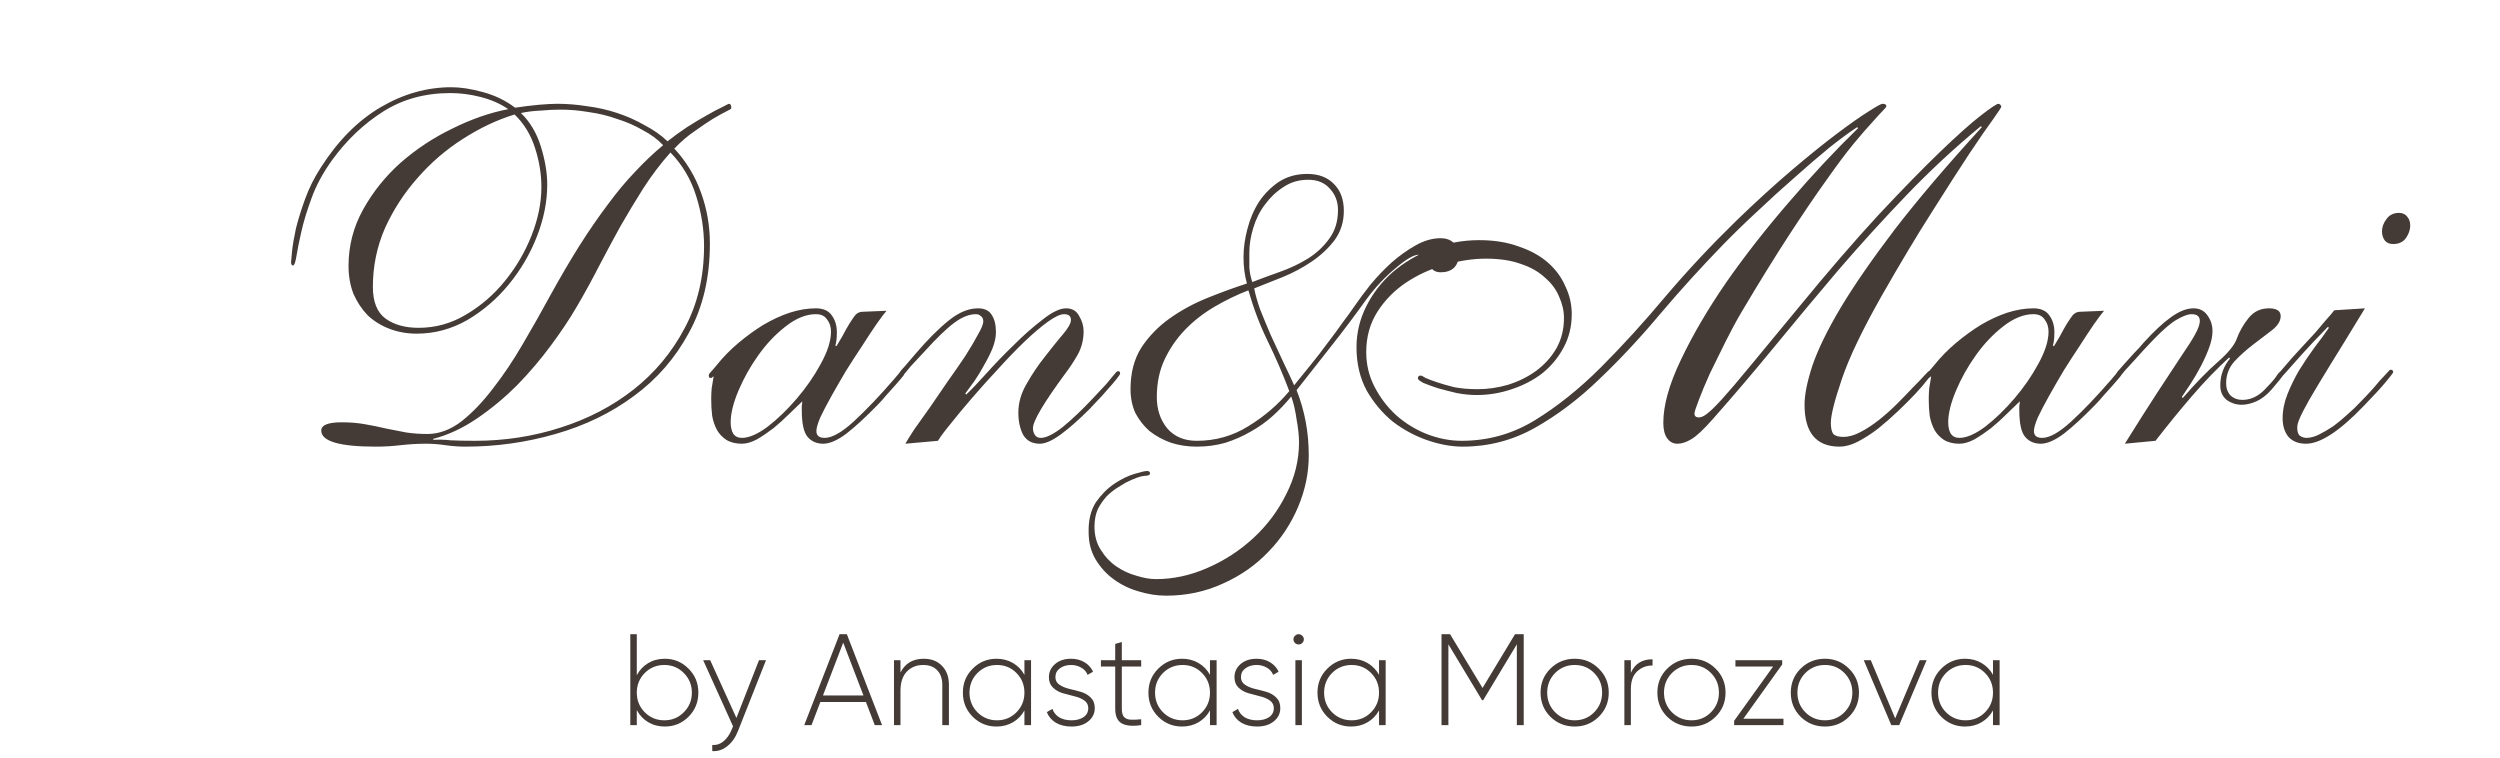<?xml version="1.0" encoding="UTF-8"?> <svg xmlns="http://www.w3.org/2000/svg" width="231" height="70" viewBox="0 0 231 70" fill="none"> <path d="M40.034 40.64C40.544 40.61 41.084 40.625 41.654 40.685C42.254 40.715 43.004 40.73 43.904 40.73C46.634 40.73 49.259 40.325 51.779 39.515C54.329 38.705 56.579 37.535 58.529 36.005C60.509 34.445 62.084 32.555 63.254 30.335C64.454 28.115 65.054 25.58 65.054 22.73C65.054 21.2 64.814 19.67 64.334 18.14C63.854 16.58 63.059 15.23 61.949 14.09C61.019 15.14 60.179 16.25 59.429 17.42C58.709 18.56 58.004 19.73 57.314 20.93C56.654 22.13 55.994 23.36 55.334 24.62C54.704 25.85 54.029 27.08 53.309 28.31C52.649 29.45 51.839 30.665 50.879 31.955C49.949 33.215 48.914 34.43 47.774 35.6C46.634 36.74 45.404 37.76 44.084 38.66C42.764 39.56 41.414 40.19 40.034 40.55V40.64ZM29.684 39.785C29.684 39.275 30.314 39.02 31.574 39.02C32.354 39.02 33.074 39.08 33.734 39.2C34.424 39.32 35.084 39.455 35.714 39.605C36.344 39.725 36.959 39.845 37.559 39.965C38.189 40.055 38.834 40.1 39.494 40.1C40.574 40.1 41.624 39.71 42.644 38.93C43.664 38.12 44.639 37.1 45.569 35.87C46.529 34.64 47.444 33.275 48.314 31.775C49.214 30.245 50.054 28.76 50.834 27.32C51.794 25.58 52.709 24.02 53.579 22.64C54.479 21.23 55.349 19.97 56.189 18.86C57.029 17.72 57.869 16.715 58.709 15.845C59.549 14.945 60.404 14.135 61.274 13.415C60.764 12.875 60.134 12.41 59.384 12.02C58.664 11.6 57.869 11.255 56.999 10.985C56.159 10.685 55.289 10.475 54.389 10.355C53.519 10.205 52.664 10.13 51.824 10.13C51.224 10.13 50.594 10.16 49.934 10.22C49.274 10.25 48.674 10.325 48.134 10.445C48.974 11.255 49.589 12.29 49.979 13.55C50.369 14.81 50.564 15.98 50.564 17.06C50.564 18.62 50.249 20.21 49.619 21.83C48.989 23.45 48.119 24.935 47.009 26.285C45.929 27.605 44.654 28.7 43.184 29.57C41.714 30.41 40.154 30.83 38.504 30.83C37.604 30.83 36.764 30.68 35.984 30.38C35.204 30.08 34.529 29.66 33.959 29.12C33.419 28.55 32.984 27.89 32.654 27.14C32.354 26.36 32.204 25.505 32.204 24.575C32.204 22.715 32.654 20.975 33.554 19.355C34.454 17.735 35.609 16.295 37.019 15.035C38.459 13.775 40.049 12.725 41.789 11.885C43.529 11.015 45.254 10.415 46.964 10.085C46.214 9.575 45.359 9.2 44.399 8.96C43.469 8.72 42.539 8.6 41.609 8.6C39.269 8.6 37.199 9.17 35.399 10.31C33.599 11.45 32.024 12.95 30.674 14.81C29.834 15.98 29.204 17.15 28.784 18.32C28.364 19.46 28.049 20.495 27.839 21.425C27.629 22.355 27.479 23.105 27.389 23.675C27.299 24.245 27.194 24.53 27.074 24.53C26.954 24.53 26.894 24.425 26.894 24.215C26.894 24.125 26.924 23.795 26.984 23.225C27.044 22.655 27.164 21.95 27.344 21.11C27.554 20.27 27.839 19.355 28.199 18.365C28.559 17.375 29.039 16.415 29.639 15.485C31.229 12.995 33.074 11.135 35.174 9.905C37.274 8.675 39.449 8.06 41.699 8.06C42.569 8.06 43.544 8.21 44.624 8.51C45.734 8.81 46.724 9.29 47.594 9.95C48.404 9.83 49.139 9.74 49.799 9.68C50.489 9.62 51.059 9.59 51.509 9.59C52.409 9.59 53.324 9.665 54.254 9.815C55.214 9.935 56.144 10.145 57.044 10.445C57.944 10.745 58.784 11.12 59.564 11.57C60.374 11.99 61.079 12.485 61.679 13.055C62.249 12.605 62.849 12.17 63.479 11.75C64.139 11.33 64.739 10.97 65.279 10.67C65.849 10.34 66.329 10.085 66.719 9.905C67.109 9.695 67.319 9.59 67.349 9.59C67.499 9.59 67.574 9.725 67.574 9.995C67.574 10.055 67.409 10.16 67.079 10.31C66.779 10.46 66.374 10.685 65.864 10.985C65.384 11.285 64.829 11.66 64.199 12.11C63.569 12.53 62.939 13.07 62.309 13.73C63.419 14.93 64.244 16.295 64.784 17.825C65.324 19.325 65.594 20.885 65.594 22.505C65.594 25.655 64.949 28.4 63.659 30.74C62.399 33.08 60.704 35.03 58.574 36.59C56.474 38.15 54.059 39.32 51.329 40.1C48.629 40.88 45.854 41.27 43.004 41.27C42.404 41.27 41.789 41.225 41.159 41.135C40.559 41.045 39.959 41 39.359 41C38.579 41 37.799 41.045 37.019 41.135C36.269 41.225 35.504 41.27 34.724 41.27C31.364 41.27 29.684 40.775 29.684 39.785ZM34.454 26.51C34.454 27.89 34.844 28.865 35.624 29.435C36.404 30.005 37.424 30.29 38.684 30.29C40.244 30.29 41.699 29.885 43.049 29.075C44.429 28.265 45.629 27.23 46.649 25.97C47.699 24.68 48.524 23.27 49.124 21.74C49.724 20.21 50.024 18.725 50.024 17.285C50.024 16.085 49.829 14.885 49.439 13.685C49.049 12.455 48.419 11.42 47.549 10.58C45.959 11.06 44.369 11.81 42.779 12.83C41.219 13.82 39.824 15.02 38.594 16.43C37.364 17.81 36.359 19.355 35.579 21.065C34.829 22.775 34.454 24.59 34.454 26.51ZM68.549 41C67.98 41 67.499 40.88 67.109 40.64C66.749 40.4 66.465 40.1 66.254 39.74C66.044 39.35 65.894 38.915 65.805 38.435C65.745 37.925 65.715 37.415 65.715 36.905C65.715 36.545 65.73 36.2 65.76 35.87C65.82 35.51 65.879 35.15 65.939 34.79C65.879 34.79 65.835 34.82 65.805 34.88C65.775 34.91 65.73 34.925 65.669 34.925C65.549 34.925 65.49 34.85 65.49 34.7C65.49 34.61 65.534 34.52 65.624 34.43C65.715 34.34 65.909 34.115 66.21 33.755C66.809 33.005 67.484 32.315 68.234 31.685C68.984 31.055 69.749 30.5 70.529 30.02C71.34 29.54 72.15 29.165 72.96 28.895C73.799 28.625 74.609 28.49 75.389 28.49C76.079 28.49 76.575 28.715 76.874 29.165C77.174 29.585 77.325 30.095 77.325 30.695C77.325 31.235 77.279 31.64 77.189 31.91L77.279 32C77.669 31.37 77.969 30.845 78.18 30.425C78.419 30.005 78.615 29.69 78.764 29.48C78.915 29.24 79.049 29.075 79.169 28.985C79.32 28.865 79.514 28.805 79.754 28.805L81.915 28.715C81.704 28.955 81.389 29.375 80.969 29.975C80.579 30.545 80.144 31.205 79.665 31.955C79.184 32.675 78.689 33.44 78.18 34.25C77.7 35.06 77.249 35.84 76.829 36.59C76.409 37.34 76.064 38 75.794 38.57C75.555 39.14 75.434 39.56 75.434 39.83C75.434 40.25 75.689 40.46 76.2 40.46C76.889 40.46 77.79 39.95 78.9 38.93C80.04 37.88 81.269 36.59 82.59 35.06C82.859 34.73 83.025 34.535 83.085 34.475C83.144 34.385 83.204 34.34 83.264 34.34C83.355 34.34 83.415 34.37 83.445 34.43C83.504 34.49 83.534 34.55 83.534 34.61C83.534 34.64 83.445 34.76 83.264 34.97C83.115 35.15 82.919 35.375 82.68 35.645C82.439 35.915 82.169 36.215 81.87 36.545C81.6 36.875 81.329 37.175 81.059 37.445C80.01 38.525 79.064 39.395 78.225 40.055C77.385 40.685 76.665 41 76.064 41C75.465 41 74.984 40.79 74.624 40.37C74.264 39.95 74.085 39.125 74.085 37.895C74.085 37.745 74.085 37.61 74.085 37.49C74.115 37.34 74.129 37.205 74.129 37.085C73.799 37.415 73.394 37.805 72.915 38.255C72.465 38.705 71.984 39.14 71.475 39.56C70.965 39.95 70.454 40.295 69.945 40.595C69.434 40.865 68.969 41 68.549 41ZM67.514 39.02C67.514 39.44 67.59 39.785 67.74 40.055C67.919 40.325 68.189 40.46 68.549 40.46C69.21 40.46 70.004 40.115 70.934 39.425C71.865 38.705 72.764 37.835 73.635 36.815C74.504 35.795 75.24 34.73 75.84 33.62C76.469 32.48 76.784 31.49 76.784 30.65C76.784 30.2 76.665 29.825 76.424 29.525C76.215 29.195 75.87 29.03 75.389 29.03C74.49 29.03 73.559 29.405 72.6 30.155C71.669 30.875 70.829 31.76 70.079 32.81C69.329 33.86 68.715 34.955 68.234 36.095C67.754 37.235 67.514 38.21 67.514 39.02ZM83.655 41C83.805 40.73 84.075 40.295 84.465 39.695C84.885 39.095 85.365 38.42 85.905 37.67C86.445 36.89 87 36.08 87.57 35.24C88.17 34.4 88.71 33.62 89.19 32.9C89.67 32.15 90.06 31.49 90.36 30.92C90.69 30.35 90.855 29.945 90.855 29.705C90.855 29.465 90.78 29.3 90.63 29.21C90.51 29.09 90.36 29.03 90.18 29.03C89.55 29.03 88.875 29.3 88.155 29.84C87.465 30.35 86.55 31.235 85.41 32.495C84.87 33.065 84.45 33.515 84.15 33.845C83.88 34.175 83.67 34.43 83.52 34.61C83.4 34.76 83.31 34.865 83.25 34.925C83.22 34.955 83.19 34.97 83.16 34.97C83.01 34.97 82.935 34.88 82.935 34.7C82.935 34.67 82.995 34.58 83.115 34.43C83.235 34.25 83.385 34.07 83.565 33.89C83.745 33.68 83.925 33.47 84.105 33.26C84.315 33.02 84.495 32.81 84.645 32.63C85.725 31.37 86.73 30.365 87.66 29.615C88.59 28.865 89.49 28.49 90.36 28.49C90.96 28.49 91.38 28.685 91.62 29.075C91.89 29.465 92.025 30.005 92.025 30.695C92.025 31.145 91.92 31.64 91.71 32.18C91.5 32.69 91.245 33.2 90.945 33.71C90.675 34.22 90.375 34.715 90.045 35.195C89.715 35.645 89.43 36.035 89.19 36.365L89.28 36.455C89.73 36.035 90.345 35.39 91.125 34.52C91.935 33.62 92.79 32.735 93.69 31.865C94.59 30.965 95.475 30.185 96.345 29.525C97.215 28.835 97.935 28.49 98.505 28.49C99.075 28.49 99.48 28.73 99.72 29.21C99.99 29.66 100.125 30.125 100.125 30.605C100.125 31.385 99.945 32.105 99.585 32.765C99.225 33.395 98.85 33.965 98.46 34.475C96.45 37.205 95.445 38.9 95.445 39.56C95.445 39.8 95.505 40.01 95.625 40.19C95.745 40.37 95.925 40.46 96.165 40.46C96.675 40.46 97.365 40.115 98.235 39.425C99.105 38.705 100.005 37.85 100.935 36.86C101.505 36.26 101.94 35.795 102.24 35.465C102.54 35.105 102.75 34.85 102.87 34.7C103.02 34.52 103.11 34.415 103.14 34.385C103.2 34.325 103.26 34.295 103.32 34.295C103.44 34.295 103.5 34.37 103.5 34.52C103.5 34.58 103.38 34.76 103.14 35.06C102.9 35.36 102.615 35.69 102.285 36.05C101.985 36.41 101.67 36.755 101.34 37.085C101.04 37.415 100.815 37.655 100.665 37.805C99.675 38.795 98.79 39.575 98.01 40.145C97.23 40.715 96.585 41 96.075 41C95.385 41 94.875 40.73 94.545 40.19C94.245 39.62 94.095 38.93 94.095 38.12C94.095 37.22 94.35 36.335 94.86 35.465C95.37 34.565 95.925 33.74 96.525 32.99C97.125 32.21 97.68 31.52 98.19 30.92C98.7 30.32 98.955 29.87 98.955 29.57C98.955 29.21 98.745 29.03 98.325 29.03C97.965 29.03 97.455 29.27 96.795 29.75C96.135 30.23 95.415 30.845 94.635 31.595C93.855 32.345 93.045 33.185 92.205 34.115C91.365 35.015 90.57 35.9 89.82 36.77C89.07 37.64 88.41 38.435 87.84 39.155C87.27 39.845 86.88 40.37 86.67 40.73L83.655 41ZM120.93 42.08C120.93 43.7 120.6 45.29 119.94 46.85C119.28 48.41 118.365 49.79 117.195 50.99C116.025 52.22 114.63 53.195 113.01 53.915C111.39 54.665 109.635 55.04 107.745 55.04C106.905 55.04 106.05 54.905 105.18 54.635C104.34 54.395 103.575 54.02 102.885 53.51C102.225 53.03 101.67 52.415 101.22 51.665C100.8 50.945 100.59 50.12 100.59 49.19C100.56 48.08 100.785 47.15 101.265 46.4C101.775 45.68 102.345 45.11 102.975 44.69C103.605 44.27 104.22 43.97 104.82 43.79C105.42 43.61 105.81 43.52 105.99 43.52C106.17 43.52 106.26 43.595 106.26 43.745C106.26 43.895 106.08 43.97 105.72 43.97C105.36 44 104.79 44.21 104.01 44.6C103.8 44.72 103.53 44.885 103.2 45.095C102.87 45.305 102.555 45.56 102.255 45.86C101.955 46.19 101.685 46.58 101.445 47.03C101.235 47.51 101.13 48.05 101.13 48.65C101.13 49.49 101.325 50.21 101.715 50.81C102.105 51.44 102.585 51.95 103.155 52.34C103.725 52.73 104.34 53.015 105 53.195C105.66 53.405 106.26 53.51 106.8 53.51C108.42 53.51 110.01 53.165 111.57 52.475C113.16 51.785 114.585 50.855 115.845 49.685C117.105 48.515 118.11 47.165 118.86 45.635C119.64 44.105 120.03 42.515 120.03 40.865C120.03 40.295 119.955 39.59 119.805 38.75C119.685 37.91 119.52 37.205 119.31 36.635C118.8 37.265 118.23 37.865 117.6 38.435C117 38.975 116.325 39.455 115.575 39.875C114.855 40.295 114.075 40.64 113.235 40.91C112.395 41.15 111.51 41.27 110.58 41.27C109.74 41.27 108.945 41.15 108.195 40.91C107.445 40.64 106.785 40.28 106.215 39.83C105.675 39.35 105.24 38.795 104.91 38.165C104.61 37.505 104.46 36.77 104.46 35.96C104.46 34.46 104.79 33.185 105.45 32.135C106.14 31.085 107.01 30.185 108.06 29.435C109.11 28.685 110.265 28.055 111.525 27.545C112.785 27.035 114.015 26.585 115.215 26.195C115.005 25.445 114.9 24.635 114.9 23.765C114.9 22.925 115.02 22.055 115.26 21.155C115.5 20.225 115.86 19.385 116.34 18.635C116.85 17.885 117.465 17.27 118.185 16.79C118.935 16.31 119.805 16.07 120.795 16.07C121.845 16.07 122.67 16.385 123.27 17.015C123.87 17.615 124.17 18.44 124.17 19.49C124.17 20.51 123.885 21.41 123.315 22.19C122.745 22.94 122.04 23.6 121.2 24.17C120.36 24.74 119.46 25.22 118.5 25.61C117.54 26 116.67 26.345 115.89 26.645C115.98 27.155 116.16 27.8 116.43 28.58C116.73 29.33 117.06 30.125 117.42 30.965C117.81 31.805 118.2 32.645 118.59 33.485C118.98 34.295 119.31 35 119.58 35.6C120.06 35 120.57 34.37 121.11 33.71C121.65 33.05 122.16 32.39 122.64 31.73C123.15 31.07 123.615 30.44 124.035 29.84C124.485 29.24 124.875 28.7 125.205 28.22C125.595 27.65 126.075 27.005 126.645 26.285C127.245 25.565 127.89 24.89 128.58 24.26C129.3 23.63 130.035 23.105 130.785 22.685C131.565 22.235 132.345 22.01 133.125 22.01C133.605 22.01 133.995 22.145 134.295 22.415C134.625 22.655 134.79 23.03 134.79 23.54C134.79 24.05 134.64 24.455 134.34 24.755C134.04 25.025 133.635 25.16 133.125 25.16C132.825 25.16 132.585 25.085 132.405 24.935C132.225 24.755 132.075 24.56 131.955 24.35C131.835 24.14 131.7 23.96 131.55 23.81C131.43 23.63 131.265 23.54 131.055 23.54C130.845 23.54 130.56 23.645 130.2 23.855C129.84 24.065 129.435 24.365 128.985 24.755C128.535 25.115 128.07 25.55 127.59 26.06C127.11 26.57 126.66 27.11 126.24 27.68C125.19 29.15 124.095 30.605 122.955 32.045C121.845 33.455 120.795 34.79 119.805 36.05C120.555 37.94 120.93 39.95 120.93 42.08ZM106.89 36.68C106.89 37.82 107.205 38.78 107.835 39.56C108.495 40.34 109.41 40.73 110.58 40.73C112.32 40.73 113.91 40.28 115.35 39.38C116.82 38.48 118.08 37.4 119.13 36.14C118.53 34.55 117.87 33.02 117.15 31.55C116.43 30.08 115.83 28.505 115.35 26.825C114.27 27.245 113.22 27.755 112.2 28.355C111.18 28.955 110.28 29.66 109.5 30.47C108.72 31.28 108.09 32.195 107.61 33.215C107.13 34.235 106.89 35.39 106.89 36.68ZM115.44 23.315C115.44 23.765 115.44 24.23 115.44 24.71C115.47 25.16 115.56 25.61 115.71 26.06C116.49 25.76 117.345 25.445 118.275 25.115C119.205 24.785 120.06 24.38 120.84 23.9C121.65 23.39 122.31 22.775 122.82 22.055C123.36 21.335 123.63 20.45 123.63 19.4C123.63 18.62 123.375 17.96 122.865 17.42C122.385 16.88 121.725 16.61 120.885 16.61C120.015 16.61 119.25 16.835 118.59 17.285C117.93 17.705 117.36 18.245 116.88 18.905C116.4 19.535 116.04 20.255 115.8 21.065C115.56 21.845 115.44 22.595 115.44 23.315ZM171.6 11.75C170.91 12.2 170.055 12.83 169.035 13.64C168.045 14.45 166.98 15.365 165.84 16.385C164.7 17.375 163.545 18.425 162.375 19.535C161.205 20.615 160.14 21.65 159.18 22.64C157.2 24.68 155.28 26.795 153.42 28.985C151.59 31.175 149.715 33.185 147.795 35.015C145.905 36.845 143.925 38.345 141.855 39.515C139.785 40.685 137.55 41.27 135.15 41.27C134.13 41.27 133.05 41.075 131.91 40.685C130.77 40.295 129.705 39.725 128.715 38.975C127.755 38.195 126.945 37.235 126.285 36.095C125.655 34.925 125.34 33.59 125.34 32.09C125.34 30.77 125.64 29.51 126.24 28.31C126.84 27.11 127.65 26.06 128.67 25.16C129.72 24.26 130.935 23.54 132.315 23C133.695 22.46 135.15 22.19 136.68 22.19C138.06 22.19 139.275 22.385 140.325 22.775C141.405 23.135 142.305 23.63 143.025 24.26C143.745 24.89 144.285 25.625 144.645 26.465C145.035 27.275 145.23 28.13 145.23 29.03C145.23 30.17 144.975 31.205 144.465 32.135C143.985 33.035 143.34 33.815 142.53 34.475C141.72 35.105 140.775 35.6 139.695 35.96C138.645 36.32 137.565 36.5 136.455 36.5C135.855 36.5 135.24 36.44 134.61 36.32C133.98 36.17 133.395 36.02 132.855 35.87C132.315 35.69 131.865 35.525 131.505 35.375C131.175 35.195 131.01 35.06 131.01 34.97C131.01 34.79 131.1 34.7 131.28 34.7C131.34 34.7 131.49 34.775 131.73 34.925C132 35.045 132.36 35.18 132.81 35.33C133.26 35.48 133.785 35.63 134.385 35.78C135.015 35.9 135.735 35.96 136.545 35.96C137.475 35.96 138.405 35.825 139.335 35.555C140.295 35.255 141.15 34.835 141.9 34.295C142.68 33.725 143.31 33.035 143.79 32.225C144.27 31.385 144.51 30.44 144.51 29.39C144.51 28.73 144.36 28.07 144.06 27.41C143.79 26.75 143.355 26.165 142.755 25.655C142.185 25.115 141.45 24.695 140.55 24.395C139.65 24.065 138.57 23.9 137.31 23.9C136.08 23.9 134.805 24.095 133.485 24.485C132.195 24.845 131.01 25.385 129.93 26.105C128.85 26.825 127.965 27.725 127.275 28.805C126.585 29.885 126.24 31.13 126.24 32.54C126.24 33.68 126.495 34.745 127.005 35.735C127.515 36.725 128.175 37.595 128.985 38.345C129.825 39.095 130.77 39.68 131.82 40.1C132.9 40.52 133.98 40.73 135.06 40.73C137.49 40.73 139.74 40.1 141.81 38.84C143.91 37.55 145.95 35.915 147.93 33.935C149.91 31.955 151.905 29.765 153.915 27.365C155.955 24.965 158.13 22.64 160.44 20.39C162.27 18.62 163.98 17.06 165.57 15.71C167.16 14.36 168.555 13.235 169.755 12.335C170.955 11.435 171.915 10.76 172.635 10.31C173.385 9.83 173.82 9.59 173.94 9.59C174.18 9.59 174.3 9.665 174.3 9.815C174.3 9.875 174.195 10.01 173.985 10.22C173.775 10.43 173.445 10.79 172.995 11.3C172.545 11.78 171.96 12.455 171.24 13.325C170.55 14.165 169.71 15.29 168.72 16.7C167.73 18.08 166.59 19.76 165.3 21.74C164.01 23.72 162.555 26.075 160.935 28.805C160.455 29.615 159.96 30.53 159.45 31.55C158.94 32.57 158.46 33.545 158.01 34.475C157.59 35.405 157.245 36.23 156.975 36.95C156.705 37.64 156.57 38.06 156.57 38.21C156.57 38.45 156.705 38.57 156.975 38.57C157.185 38.57 157.425 38.465 157.695 38.255C157.995 38.045 158.46 37.595 159.09 36.905C159.72 36.215 160.59 35.195 161.7 33.845C162.81 32.495 164.31 30.68 166.2 28.4C168.93 25.07 171.39 22.22 173.58 19.85C175.8 17.48 177.69 15.545 179.25 14.045C180.84 12.515 182.1 11.39 183.03 10.67C183.96 9.95 184.5 9.59 184.65 9.59C184.71 9.59 184.77 9.62 184.83 9.68C184.89 9.74 184.92 9.8 184.92 9.86C184.92 9.92 184.665 10.31 184.155 11.03C183.645 11.72 182.91 12.785 181.95 14.225C181.02 15.635 179.865 17.435 178.485 19.625C177.105 21.785 175.56 24.365 173.85 27.365C172.05 30.545 170.82 33.125 170.16 35.105C169.5 37.055 169.17 38.375 169.17 39.065C169.17 39.545 169.245 39.89 169.395 40.1C169.575 40.28 169.89 40.37 170.34 40.37C170.82 40.37 171.345 40.22 171.915 39.92C172.485 39.62 173.055 39.245 173.625 38.795C174.195 38.345 174.75 37.85 175.29 37.31C175.83 36.77 176.31 36.275 176.73 35.825C177.18 35.375 177.54 35 177.81 34.7C178.08 34.4 178.245 34.25 178.305 34.25C178.455 34.25 178.53 34.34 178.53 34.52C178.53 34.55 178.38 34.745 178.08 35.105C177.81 35.465 177.435 35.9 176.955 36.41C176.505 36.89 175.98 37.415 175.38 37.985C174.78 38.555 174.165 39.095 173.535 39.605C172.905 40.085 172.275 40.49 171.645 40.82C171.045 41.12 170.49 41.27 169.98 41.27C167.82 41.27 166.74 39.98 166.74 37.4C166.74 36.47 166.98 35.27 167.46 33.8C167.97 32.3 168.84 30.515 170.07 28.445C171.33 26.345 173.01 23.915 175.11 21.155C177.24 18.395 179.91 15.26 183.12 11.75L183.03 11.66C180.63 13.64 178.335 15.77 176.145 18.05C173.985 20.3 171.885 22.61 169.845 24.98C167.835 27.35 165.87 29.705 163.95 32.045C162.03 34.385 160.14 36.605 158.28 38.705C157.41 39.695 156.735 40.325 156.255 40.595C155.805 40.865 155.385 41 154.995 41C154.605 41 154.29 40.835 154.05 40.505C153.81 40.175 153.69 39.695 153.69 39.065C153.69 37.445 154.23 35.51 155.31 33.26C156.39 30.98 157.785 28.595 159.495 26.105C161.235 23.615 163.17 21.14 165.3 18.68C167.43 16.19 169.56 13.91 171.69 11.84L171.6 11.75ZM181.05 41C180.48 41 180 40.88 179.61 40.64C179.25 40.4 178.965 40.1 178.755 39.74C178.545 39.35 178.395 38.915 178.305 38.435C178.245 37.925 178.215 37.415 178.215 36.905C178.215 36.545 178.23 36.2 178.26 35.87C178.32 35.51 178.38 35.15 178.44 34.79C178.38 34.79 178.335 34.82 178.305 34.88C178.275 34.91 178.23 34.925 178.17 34.925C178.05 34.925 177.99 34.85 177.99 34.7C177.99 34.61 178.035 34.52 178.125 34.43C178.215 34.34 178.41 34.115 178.71 33.755C179.31 33.005 179.985 32.315 180.735 31.685C181.485 31.055 182.25 30.5 183.03 30.02C183.84 29.54 184.65 29.165 185.46 28.895C186.3 28.625 187.11 28.49 187.89 28.49C188.58 28.49 189.075 28.715 189.375 29.165C189.675 29.585 189.825 30.095 189.825 30.695C189.825 31.235 189.78 31.64 189.69 31.91L189.78 32C190.17 31.37 190.47 30.845 190.68 30.425C190.92 30.005 191.115 29.69 191.265 29.48C191.415 29.24 191.55 29.075 191.67 28.985C191.82 28.865 192.015 28.805 192.255 28.805L194.415 28.715C194.205 28.955 193.89 29.375 193.47 29.975C193.08 30.545 192.645 31.205 192.165 31.955C191.685 32.675 191.19 33.44 190.68 34.25C190.2 35.06 189.75 35.84 189.33 36.59C188.91 37.34 188.565 38 188.295 38.57C188.055 39.14 187.935 39.56 187.935 39.83C187.935 40.25 188.19 40.46 188.7 40.46C189.39 40.46 190.29 39.95 191.4 38.93C192.54 37.88 193.77 36.59 195.09 35.06C195.36 34.73 195.525 34.535 195.585 34.475C195.645 34.385 195.705 34.34 195.765 34.34C195.855 34.34 195.915 34.37 195.945 34.43C196.005 34.49 196.035 34.55 196.035 34.61C196.035 34.64 195.945 34.76 195.765 34.97C195.615 35.15 195.42 35.375 195.18 35.645C194.94 35.915 194.67 36.215 194.37 36.545C194.1 36.875 193.83 37.175 193.56 37.445C192.51 38.525 191.565 39.395 190.725 40.055C189.885 40.685 189.165 41 188.565 41C187.965 41 187.485 40.79 187.125 40.37C186.765 39.95 186.585 39.125 186.585 37.895C186.585 37.745 186.585 37.61 186.585 37.49C186.615 37.34 186.63 37.205 186.63 37.085C186.3 37.415 185.895 37.805 185.415 38.255C184.965 38.705 184.485 39.14 183.975 39.56C183.465 39.95 182.955 40.295 182.445 40.595C181.935 40.865 181.47 41 181.05 41ZM180.015 39.02C180.015 39.44 180.09 39.785 180.24 40.055C180.42 40.325 180.69 40.46 181.05 40.46C181.71 40.46 182.505 40.115 183.435 39.425C184.365 38.705 185.265 37.835 186.135 36.815C187.005 35.795 187.74 34.73 188.34 33.62C188.97 32.48 189.285 31.49 189.285 30.65C189.285 30.2 189.165 29.825 188.925 29.525C188.715 29.195 188.37 29.03 187.89 29.03C186.99 29.03 186.06 29.405 185.1 30.155C184.17 30.875 183.33 31.76 182.58 32.81C181.83 33.86 181.215 34.955 180.735 36.095C180.255 37.235 180.015 38.21 180.015 39.02ZM195.66 34.97C195.51 34.97 195.435 34.895 195.435 34.745C195.435 34.685 195.51 34.55 195.66 34.34C195.84 34.13 196.065 33.875 196.335 33.575C196.605 33.275 196.89 32.96 197.19 32.63C197.52 32.3 197.82 31.97 198.09 31.64C199.05 30.59 199.89 29.81 200.61 29.3C201.36 28.76 202.05 28.49 202.68 28.49C203.25 28.49 203.685 28.715 203.985 29.165C204.285 29.585 204.435 30.065 204.435 30.605C204.435 31.055 204.33 31.565 204.12 32.135C203.91 32.705 203.655 33.275 203.355 33.845C203.055 34.415 202.74 34.955 202.41 35.465C202.08 35.975 201.81 36.38 201.6 36.68L201.69 36.77C202.89 35.39 203.97 34.28 204.93 33.44C205.89 32.6 206.475 31.88 206.685 31.28C206.925 30.62 207.285 29.99 207.765 29.39C208.245 28.79 208.875 28.49 209.655 28.49C210.375 28.49 210.735 28.73 210.735 29.21C210.735 29.66 210.465 30.095 209.925 30.515C209.415 30.905 208.845 31.34 208.215 31.82C207.585 32.3 207 32.825 206.46 33.395C205.95 33.965 205.695 34.64 205.695 35.42C205.695 35.87 205.83 36.245 206.1 36.545C206.4 36.815 206.76 36.95 207.18 36.95C207.93 36.95 208.605 36.65 209.205 36.05C209.715 35.54 210.075 35.135 210.285 34.835C210.495 34.505 210.645 34.34 210.735 34.34C210.915 34.34 211.005 34.415 211.005 34.565C211.005 34.625 210.87 34.82 210.6 35.15C210.33 35.48 210.09 35.765 209.88 36.005C209.43 36.515 208.965 36.875 208.485 37.085C208.005 37.295 207.555 37.4 207.135 37.4C206.625 37.4 206.16 37.25 205.74 36.95C205.35 36.62 205.155 36.185 205.155 35.645C205.155 35.135 205.23 34.685 205.38 34.295C205.53 33.875 205.755 33.485 206.055 33.125L205.965 33.035C204.795 34.115 203.655 35.3 202.545 36.59C201.435 37.88 200.31 39.26 199.17 40.73L196.335 41C197.475 39.17 198.465 37.61 199.305 36.32C200.175 35 200.895 33.905 201.465 33.035C202.065 32.165 202.515 31.46 202.815 30.92C203.115 30.38 203.265 29.96 203.265 29.66C203.265 29.24 203.01 29.03 202.5 29.03C202.17 29.03 201.72 29.195 201.15 29.525C200.61 29.825 199.89 30.44 198.99 31.37C198.3 32.09 197.745 32.69 197.325 33.17C196.905 33.62 196.575 33.98 196.335 34.25C196.125 34.52 195.96 34.715 195.84 34.835C195.75 34.925 195.69 34.97 195.66 34.97ZM213.075 41C212.385 41 211.845 40.79 211.455 40.37C211.095 39.92 210.915 39.35 210.915 38.66C210.915 37.91 211.065 37.16 211.365 36.41C211.665 35.66 212.025 34.925 212.445 34.205C212.895 33.485 213.36 32.795 213.84 32.135C214.35 31.475 214.8 30.86 215.19 30.29L215.1 30.2C214.83 30.47 214.395 30.92 213.795 31.55C213.195 32.18 212.355 33.11 211.275 34.34C211.035 34.61 210.885 34.775 210.825 34.835C210.765 34.895 210.705 34.925 210.645 34.925C210.525 34.925 210.465 34.835 210.465 34.655C210.465 34.595 210.54 34.49 210.69 34.34C210.84 34.16 211.215 33.725 211.815 33.035C212.115 32.705 212.445 32.345 212.805 31.955C213.195 31.535 213.57 31.13 213.93 30.74C214.29 30.32 214.62 29.93 214.92 29.57C215.25 29.21 215.505 28.91 215.685 28.67L218.52 28.49C217.17 30.71 216.075 32.495 215.235 33.845C214.425 35.165 213.795 36.215 213.345 36.995C212.925 37.745 212.64 38.3 212.49 38.66C212.34 38.99 212.265 39.275 212.265 39.515C212.265 39.905 212.355 40.16 212.535 40.28C212.715 40.4 212.91 40.46 213.12 40.46C213.48 40.46 213.87 40.355 214.29 40.145C214.71 39.935 215.145 39.68 215.595 39.38C216.045 39.05 216.48 38.69 216.9 38.3C217.35 37.91 217.755 37.52 218.115 37.13C218.415 36.83 218.715 36.515 219.015 36.185C219.345 35.825 219.63 35.495 219.87 35.195C220.14 34.895 220.365 34.655 220.545 34.475C220.725 34.265 220.83 34.16 220.86 34.16C221.04 34.16 221.13 34.235 221.13 34.385C221.13 34.445 220.905 34.745 220.455 35.285C220.035 35.795 219.345 36.545 218.385 37.535C216.165 39.845 214.395 41 213.075 41ZM220.095 21.38C220.095 20.99 220.23 20.615 220.5 20.255C220.77 19.865 221.16 19.67 221.67 19.67C222 19.67 222.255 19.79 222.435 20.03C222.615 20.24 222.705 20.51 222.705 20.84C222.705 21.23 222.57 21.62 222.3 22.01C222.03 22.37 221.64 22.55 221.13 22.55C220.8 22.55 220.545 22.445 220.365 22.235C220.185 21.995 220.095 21.71 220.095 21.38Z" fill="#443B36"></path> <path d="M61.42 60.868C62.284 60.868 63.016 61.172 63.616 61.78C64.224 62.38 64.528 63.12 64.528 64C64.528 64.88 64.224 65.624 63.616 66.232C63.016 66.832 62.284 67.132 61.42 67.132C60.852 67.132 60.34 66.996 59.884 66.724C59.436 66.452 59.088 66.08 58.84 65.608V67H58.24V58.6H58.84V62.392C59.088 61.92 59.436 61.548 59.884 61.276C60.34 61.004 60.852 60.868 61.42 60.868ZM59.572 65.812C60.068 66.308 60.672 66.556 61.384 66.556C62.096 66.556 62.696 66.308 63.184 65.812C63.68 65.316 63.928 64.712 63.928 64C63.928 63.288 63.68 62.684 63.184 62.188C62.696 61.692 62.096 61.444 61.384 61.444C60.672 61.444 60.068 61.692 59.572 62.188C59.084 62.684 58.84 63.288 58.84 64C58.84 64.712 59.084 65.316 59.572 65.812ZM70.132 61H70.78L68.188 67.552C67.956 68.144 67.628 68.608 67.204 68.944C66.78 69.288 66.316 69.44 65.812 69.4V68.836C66.196 68.868 66.54 68.756 66.844 68.5C67.156 68.252 67.408 67.896 67.6 67.432L67.732 67.108L64.972 61H65.62L68.044 66.34L70.132 61ZM80.829 67L80.013 64.864H75.801L74.985 67H74.313L77.577 58.6H78.249L81.501 67H80.829ZM76.041 64.264H79.785L77.913 59.38L76.041 64.264ZM85.352 60.868C86.064 60.868 86.628 61.088 87.044 61.528C87.468 61.96 87.68 62.54 87.68 63.268V67H87.068V63.268C87.068 62.708 86.912 62.264 86.6 61.936C86.296 61.608 85.864 61.444 85.304 61.444C84.688 61.444 84.184 61.648 83.792 62.056C83.4 62.464 83.204 63.056 83.204 63.832V67H82.604V61H83.204V62.14C83.636 61.292 84.352 60.868 85.352 60.868ZM94.657 61H95.269V67H94.657V65.644C94.401 66.108 94.049 66.472 93.601 66.736C93.153 67 92.645 67.132 92.077 67.132C91.221 67.132 90.489 66.832 89.881 66.232C89.273 65.624 88.969 64.88 88.969 64C88.969 63.12 89.273 62.38 89.881 61.78C90.489 61.172 91.221 60.868 92.077 60.868C92.645 60.868 93.153 61 93.601 61.264C94.049 61.528 94.401 61.892 94.657 62.356V61ZM90.313 65.812C90.809 66.308 91.413 66.556 92.125 66.556C92.837 66.556 93.437 66.308 93.925 65.812C94.413 65.316 94.657 64.712 94.657 64C94.657 63.288 94.413 62.684 93.925 62.188C93.437 61.692 92.837 61.444 92.125 61.444C91.413 61.444 90.809 61.692 90.313 62.188C89.825 62.684 89.581 63.288 89.581 64C89.581 64.712 89.825 65.316 90.313 65.812ZM97.519 62.572C97.519 62.868 97.644 63.1 97.891 63.268C98.139 63.436 98.444 63.564 98.803 63.652C99.163 63.732 99.519 63.824 99.871 63.928C100.232 64.032 100.536 64.208 100.784 64.456C101.032 64.696 101.156 65.02 101.156 65.428C101.156 65.924 100.956 66.332 100.556 66.652C100.164 66.972 99.647 67.132 99.007 67.132C98.431 67.132 97.944 67.012 97.543 66.772C97.151 66.524 96.879 66.2 96.728 65.8L97.243 65.5C97.356 65.828 97.564 66.088 97.868 66.28C98.18 66.464 98.559 66.556 99.007 66.556C99.456 66.556 99.823 66.46 100.112 66.268C100.408 66.068 100.556 65.788 100.556 65.428C100.556 65.132 100.432 64.896 100.184 64.72C99.936 64.544 99.632 64.416 99.272 64.336C98.912 64.248 98.552 64.152 98.192 64.048C97.84 63.944 97.54 63.772 97.291 63.532C97.043 63.292 96.919 62.972 96.919 62.572C96.919 62.092 97.108 61.688 97.484 61.36C97.868 61.032 98.359 60.868 98.96 60.868C99.439 60.868 99.856 60.976 100.208 61.192C100.568 61.408 100.832 61.7 101 62.068L100.496 62.356C100.376 62.06 100.176 61.836 99.895 61.684C99.615 61.524 99.303 61.444 98.96 61.444C98.552 61.444 98.207 61.548 97.927 61.756C97.656 61.956 97.519 62.228 97.519 62.572ZM105.445 61.588H103.657V65.488C103.657 65.832 103.721 66.08 103.849 66.232C103.977 66.384 104.173 66.472 104.437 66.496C104.701 66.512 105.037 66.5 105.445 66.46V67C104.637 67.12 104.033 67.064 103.633 66.832C103.241 66.6 103.045 66.152 103.045 65.488V61.588H101.725V61H103.045V59.5L103.657 59.32V61H105.445V61.588ZM111.802 61H112.414V67H111.802V65.644C111.546 66.108 111.194 66.472 110.746 66.736C110.298 67 109.79 67.132 109.222 67.132C108.366 67.132 107.634 66.832 107.026 66.232C106.418 65.624 106.114 64.88 106.114 64C106.114 63.12 106.418 62.38 107.026 61.78C107.634 61.172 108.366 60.868 109.222 60.868C109.79 60.868 110.298 61 110.746 61.264C111.194 61.528 111.546 61.892 111.802 62.356V61ZM107.458 65.812C107.954 66.308 108.558 66.556 109.27 66.556C109.982 66.556 110.582 66.308 111.07 65.812C111.558 65.316 111.802 64.712 111.802 64C111.802 63.288 111.558 62.684 111.07 62.188C110.582 61.692 109.982 61.444 109.27 61.444C108.558 61.444 107.954 61.692 107.458 62.188C106.97 62.684 106.726 63.288 106.726 64C106.726 64.712 106.97 65.316 107.458 65.812ZM114.664 62.572C114.664 62.868 114.788 63.1 115.036 63.268C115.284 63.436 115.588 63.564 115.948 63.652C116.308 63.732 116.664 63.824 117.016 63.928C117.376 64.032 117.68 64.208 117.928 64.456C118.176 64.696 118.3 65.02 118.3 65.428C118.3 65.924 118.1 66.332 117.7 66.652C117.308 66.972 116.792 67.132 116.152 67.132C115.576 67.132 115.088 67.012 114.688 66.772C114.296 66.524 114.024 66.2 113.872 65.8L114.388 65.5C114.5 65.828 114.708 66.088 115.012 66.28C115.324 66.464 115.704 66.556 116.152 66.556C116.6 66.556 116.968 66.46 117.256 66.268C117.552 66.068 117.7 65.788 117.7 65.428C117.7 65.132 117.576 64.896 117.328 64.72C117.08 64.544 116.776 64.416 116.416 64.336C116.056 64.248 115.696 64.152 115.336 64.048C114.984 63.944 114.684 63.772 114.436 63.532C114.188 63.292 114.064 62.972 114.064 62.572C114.064 62.092 114.252 61.688 114.628 61.36C115.012 61.032 115.504 60.868 116.104 60.868C116.584 60.868 117 60.976 117.352 61.192C117.712 61.408 117.976 61.7 118.144 62.068L117.64 62.356C117.52 62.06 117.32 61.836 117.04 61.684C116.76 61.524 116.448 61.444 116.104 61.444C115.696 61.444 115.352 61.548 115.072 61.756C114.8 61.956 114.664 62.228 114.664 62.572ZM120.33 59.416C120.234 59.504 120.122 59.548 119.994 59.548C119.866 59.548 119.754 59.504 119.658 59.416C119.562 59.32 119.514 59.204 119.514 59.068C119.514 58.94 119.562 58.832 119.658 58.744C119.754 58.648 119.866 58.6 119.994 58.6C120.122 58.6 120.234 58.648 120.33 58.744C120.426 58.832 120.474 58.94 120.474 59.068C120.474 59.204 120.426 59.32 120.33 59.416ZM119.694 67V61H120.294V67H119.694ZM127.423 61H128.035V67H127.423V65.644C127.167 66.108 126.815 66.472 126.367 66.736C125.919 67 125.411 67.132 124.843 67.132C123.987 67.132 123.255 66.832 122.647 66.232C122.039 65.624 121.735 64.88 121.735 64C121.735 63.12 122.039 62.38 122.647 61.78C123.255 61.172 123.987 60.868 124.843 60.868C125.411 60.868 125.919 61 126.367 61.264C126.815 61.528 127.167 61.892 127.423 62.356V61ZM123.079 65.812C123.575 66.308 124.179 66.556 124.891 66.556C125.603 66.556 126.203 66.308 126.691 65.812C127.179 65.316 127.423 64.712 127.423 64C127.423 63.288 127.179 62.684 126.691 62.188C126.203 61.692 125.603 61.444 124.891 61.444C124.179 61.444 123.575 61.692 123.079 62.188C122.591 62.684 122.347 63.288 122.347 64C122.347 64.712 122.591 65.316 123.079 65.812ZM140.792 58.6V67H140.156V59.536L137.048 64.696H136.94L133.832 59.536V67H133.196V58.6H133.988L136.988 63.568L139.988 58.6H140.792ZM145.504 67.132C144.624 67.132 143.876 66.832 143.26 66.232C142.652 65.624 142.348 64.88 142.348 64C142.348 63.12 142.652 62.38 143.26 61.78C143.876 61.172 144.624 60.868 145.504 60.868C146.376 60.868 147.116 61.172 147.724 61.78C148.34 62.38 148.648 63.12 148.648 64C148.648 64.88 148.34 65.624 147.724 66.232C147.116 66.832 146.376 67.132 145.504 67.132ZM143.692 65.812C144.188 66.308 144.792 66.556 145.504 66.556C146.216 66.556 146.816 66.308 147.304 65.812C147.792 65.316 148.036 64.712 148.036 64C148.036 63.288 147.792 62.684 147.304 62.188C146.816 61.692 146.216 61.444 145.504 61.444C144.792 61.444 144.188 61.692 143.692 62.188C143.204 62.684 142.96 63.288 142.96 64C142.96 64.712 143.204 65.316 143.692 65.812ZM150.692 62.176C151.052 61.336 151.72 60.916 152.696 60.916V61.492C152.128 61.492 151.652 61.676 151.268 62.044C150.884 62.404 150.692 62.944 150.692 63.664V67H150.092V61H150.692V62.176ZM156.297 67.132C155.417 67.132 154.669 66.832 154.053 66.232C153.445 65.624 153.141 64.88 153.141 64C153.141 63.12 153.445 62.38 154.053 61.78C154.669 61.172 155.417 60.868 156.297 60.868C157.169 60.868 157.909 61.172 158.517 61.78C159.133 62.38 159.441 63.12 159.441 64C159.441 64.88 159.133 65.624 158.517 66.232C157.909 66.832 157.169 67.132 156.297 67.132ZM154.485 65.812C154.981 66.308 155.585 66.556 156.297 66.556C157.009 66.556 157.609 66.308 158.097 65.812C158.585 65.316 158.829 64.712 158.829 64C158.829 63.288 158.585 62.684 158.097 62.188C157.609 61.692 157.009 61.444 156.297 61.444C155.585 61.444 154.981 61.692 154.485 62.188C153.997 62.684 153.753 63.288 153.753 64C153.753 64.712 153.997 65.316 154.485 65.812ZM161.086 66.412H164.794V67H160.234V66.604L163.834 61.588H160.354V61H164.674V61.396L161.086 66.412ZM168.625 67.132C167.745 67.132 166.997 66.832 166.381 66.232C165.773 65.624 165.469 64.88 165.469 64C165.469 63.12 165.773 62.38 166.381 61.78C166.997 61.172 167.745 60.868 168.625 60.868C169.497 60.868 170.237 61.172 170.845 61.78C171.461 62.38 171.769 63.12 171.769 64C171.769 64.88 171.461 65.624 170.845 66.232C170.237 66.832 169.497 67.132 168.625 67.132ZM166.813 65.812C167.309 66.308 167.913 66.556 168.625 66.556C169.337 66.556 169.937 66.308 170.425 65.812C170.913 65.316 171.157 64.712 171.157 64C171.157 63.288 170.913 62.684 170.425 62.188C169.937 61.692 169.337 61.444 168.625 61.444C167.913 61.444 167.309 61.692 166.813 62.188C166.325 62.684 166.081 63.288 166.081 64C166.081 64.712 166.325 65.316 166.813 65.812ZM177.383 61H178.019L175.487 67H174.755L172.211 61H172.859L175.115 66.376L177.383 61ZM184.153 61H184.765V67H184.153V65.644C183.897 66.108 183.545 66.472 183.097 66.736C182.649 67 182.141 67.132 181.573 67.132C180.717 67.132 179.985 66.832 179.377 66.232C178.769 65.624 178.465 64.88 178.465 64C178.465 63.12 178.769 62.38 179.377 61.78C179.985 61.172 180.717 60.868 181.573 60.868C182.141 60.868 182.649 61 183.097 61.264C183.545 61.528 183.897 61.892 184.153 62.356V61ZM179.809 65.812C180.305 66.308 180.909 66.556 181.621 66.556C182.333 66.556 182.933 66.308 183.421 65.812C183.909 65.316 184.153 64.712 184.153 64C184.153 63.288 183.909 62.684 183.421 62.188C182.933 61.692 182.333 61.444 181.621 61.444C180.909 61.444 180.305 61.692 179.809 62.188C179.321 62.684 179.077 63.288 179.077 64C179.077 64.712 179.321 65.316 179.809 65.812Z" fill="#443B36"></path> </svg> 
